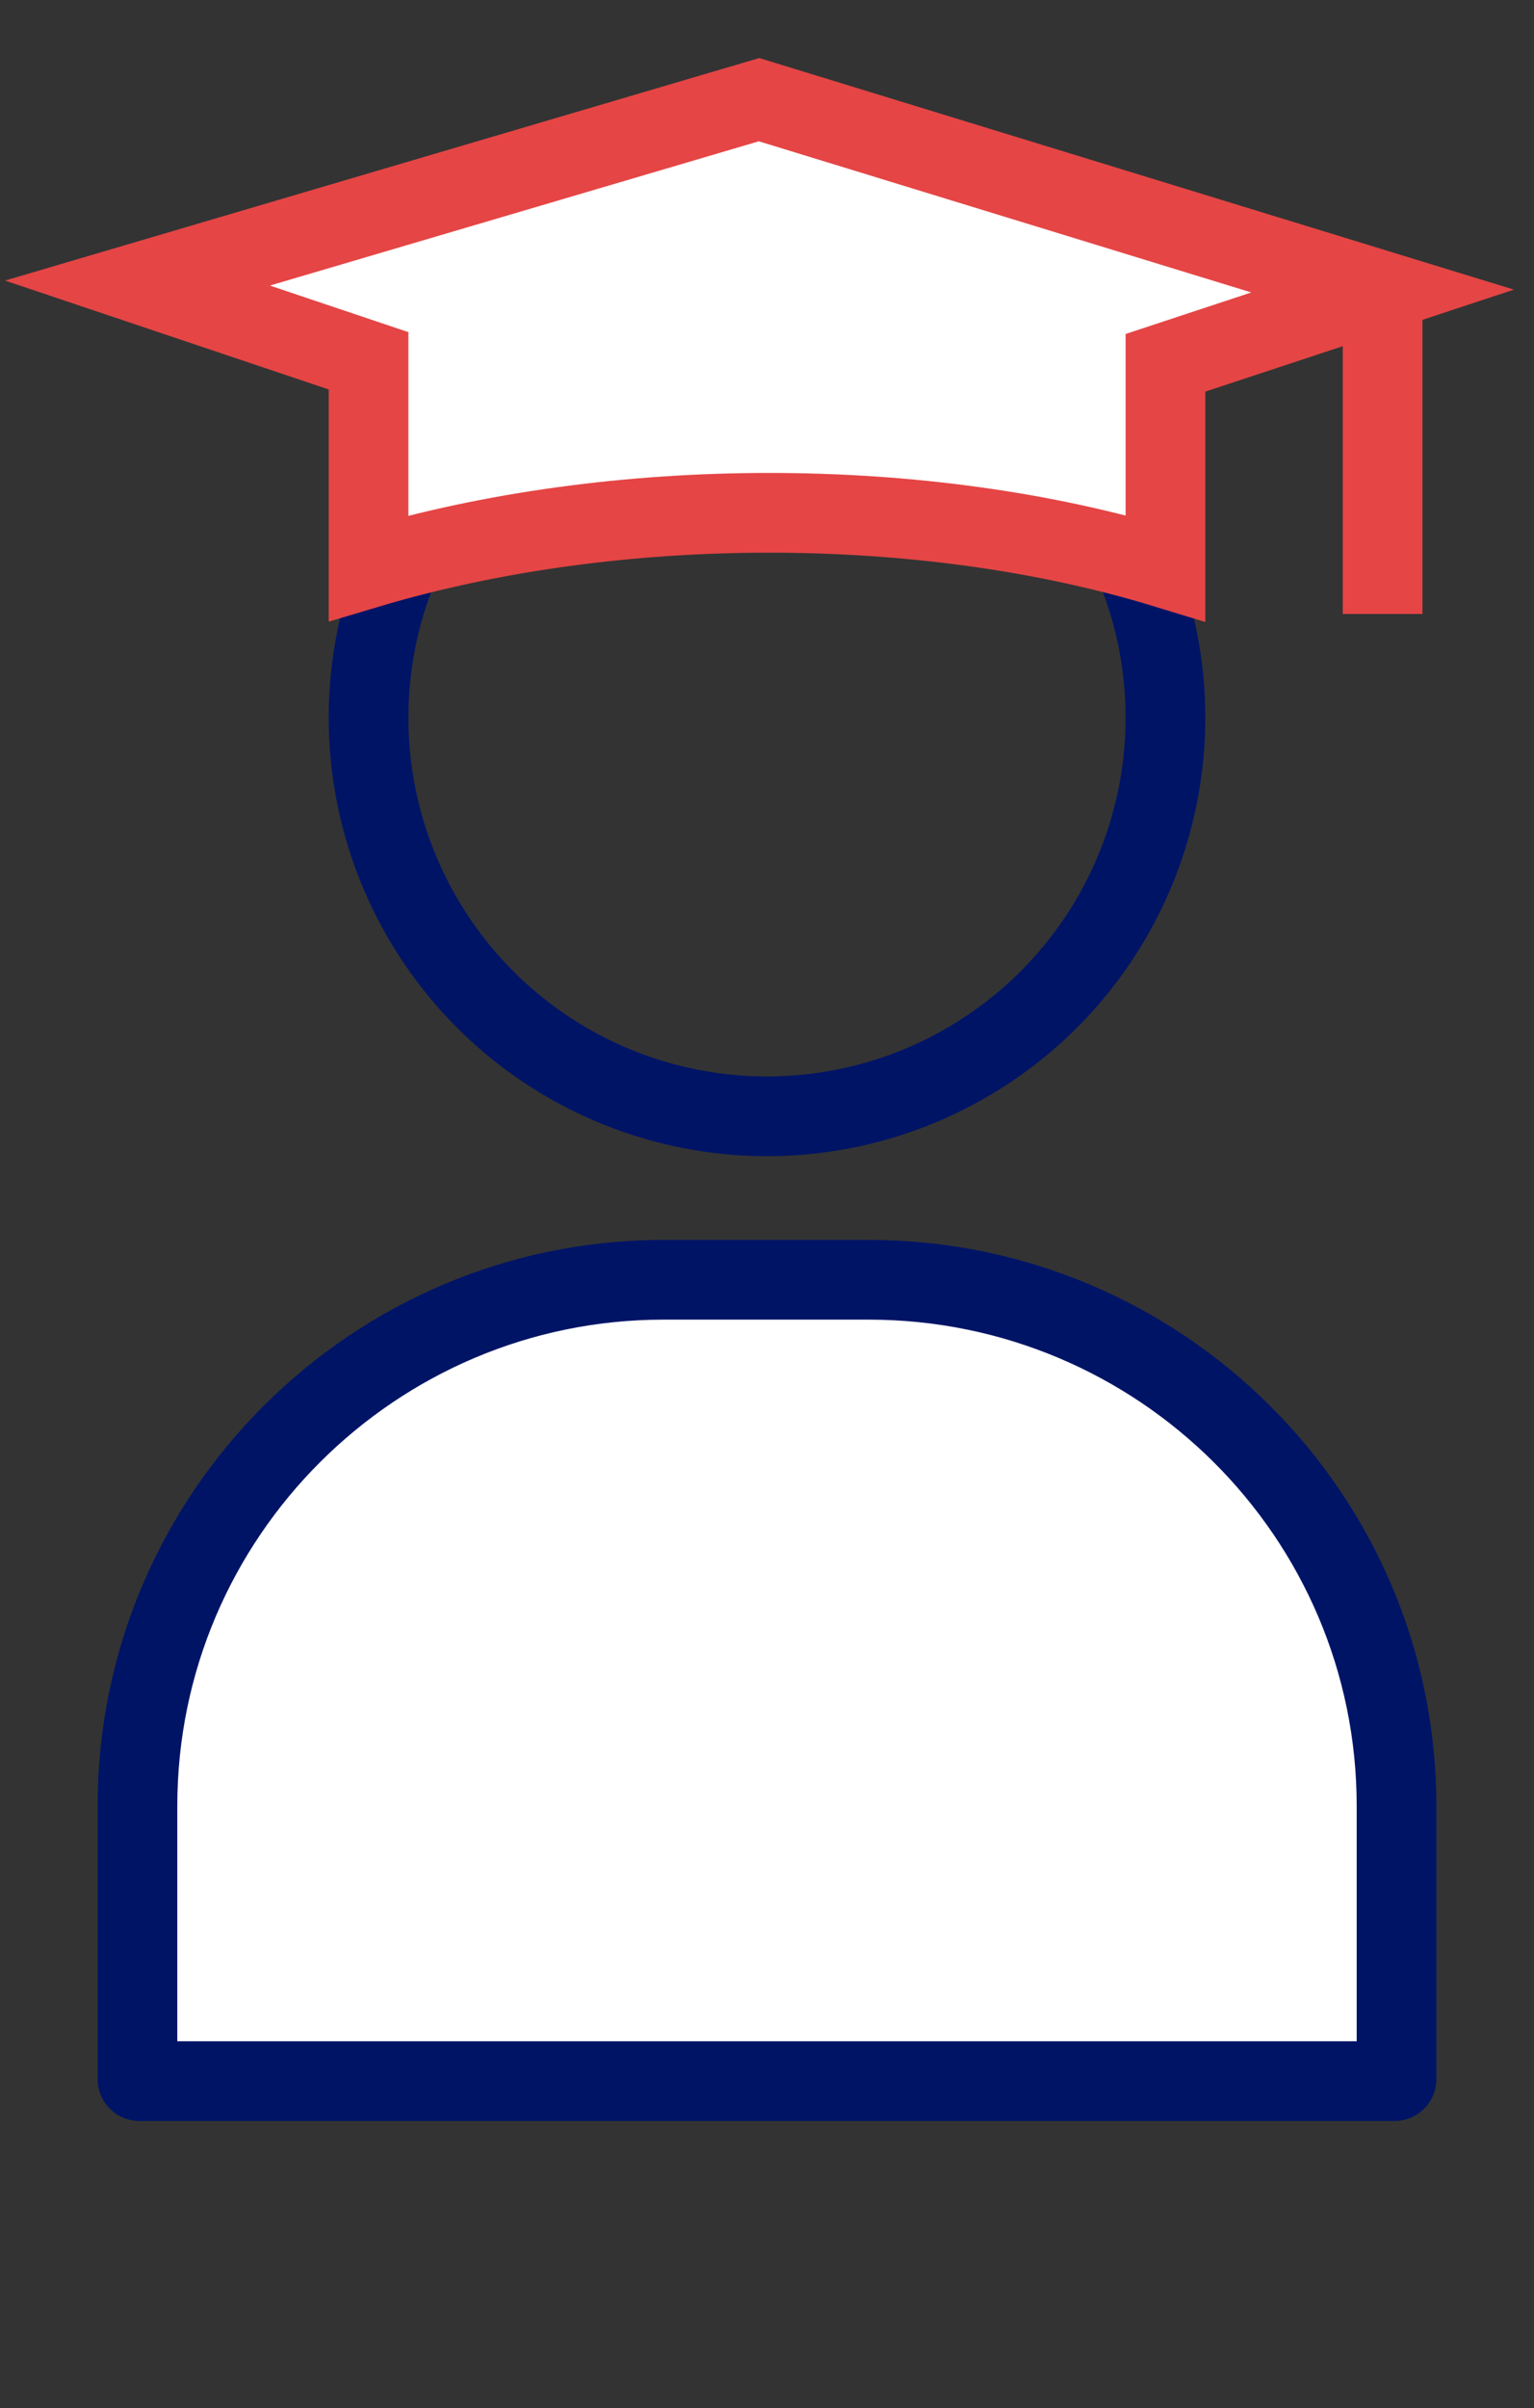 <?xml version="1.0" encoding="utf-8"?>
<!-- Generator: Adobe Illustrator 19.0.0, SVG Export Plug-In . SVG Version: 6.00 Build 0)  -->
<!DOCTYPE svg PUBLIC "-//W3C//DTD SVG 1.1//EN" "http://www.w3.org/Graphics/SVG/1.1/DTD/svg11.dtd">
<svg version="1.1" id="Ebene_1" xmlns="http://www.w3.org/2000/svg" xmlns:xlink="http://www.w3.org/1999/xlink" x="0px" y="0px"
	 width="77px" height="120.8px" viewBox="-259 361.1 77 120.8" style="enable-background:new -259 361.1 77 120.8;"
	 xml:space="preserve">
<rect x="-259" y="361.1" width="77" height="120.8" fill="#333333" stroke="none"/>
<style type="text/css">
	.st0{fill:none;stroke:#001466;stroke-width:4;stroke-miterlimit:10;}
	.st1{fill:#FFFFFF;stroke:#001466;stroke-width:4;stroke-miterlimit:10;}
	.st2{fill:#FFFFFF;stroke:#E54545;stroke-width:4;stroke-miterlimit:10;}
	.st3{fill:none;stroke:#E54545;stroke-width:4;stroke-miterlimit:10;}
</style>
<circle id="XMLID_404_" class="st0" cx="-220.5" cy="397.1" r="20"/>
<path id="XMLID_403_" class="st1" d="M-215.4,425.3h-5.2h-5.1c-14.5,0-26.4,11.8-26.4,26.4v13.7c0,0.1,0.1,0.1,0.1,0.1h63
	c0.1,0,0.1-0.1,0.1-0.1v-13.7C-188.9,437.1-200.8,425.3-215.4,425.3z"/>
<path id="XMLID_402_" class="st2" d="M-189.6,375.7l-31.3-9.6l-31.2,9.2l11.6,3.9v10.4l0,0c12.4-3.7,27.9-3.7,40,0l0,0v-10.3
	L-189.6,375.7z"/>
<line id="XMLID_401_" class="st3" x1="-189.6" y1="376.6" x2="-189.6" y2="391.9"/>
</svg>
